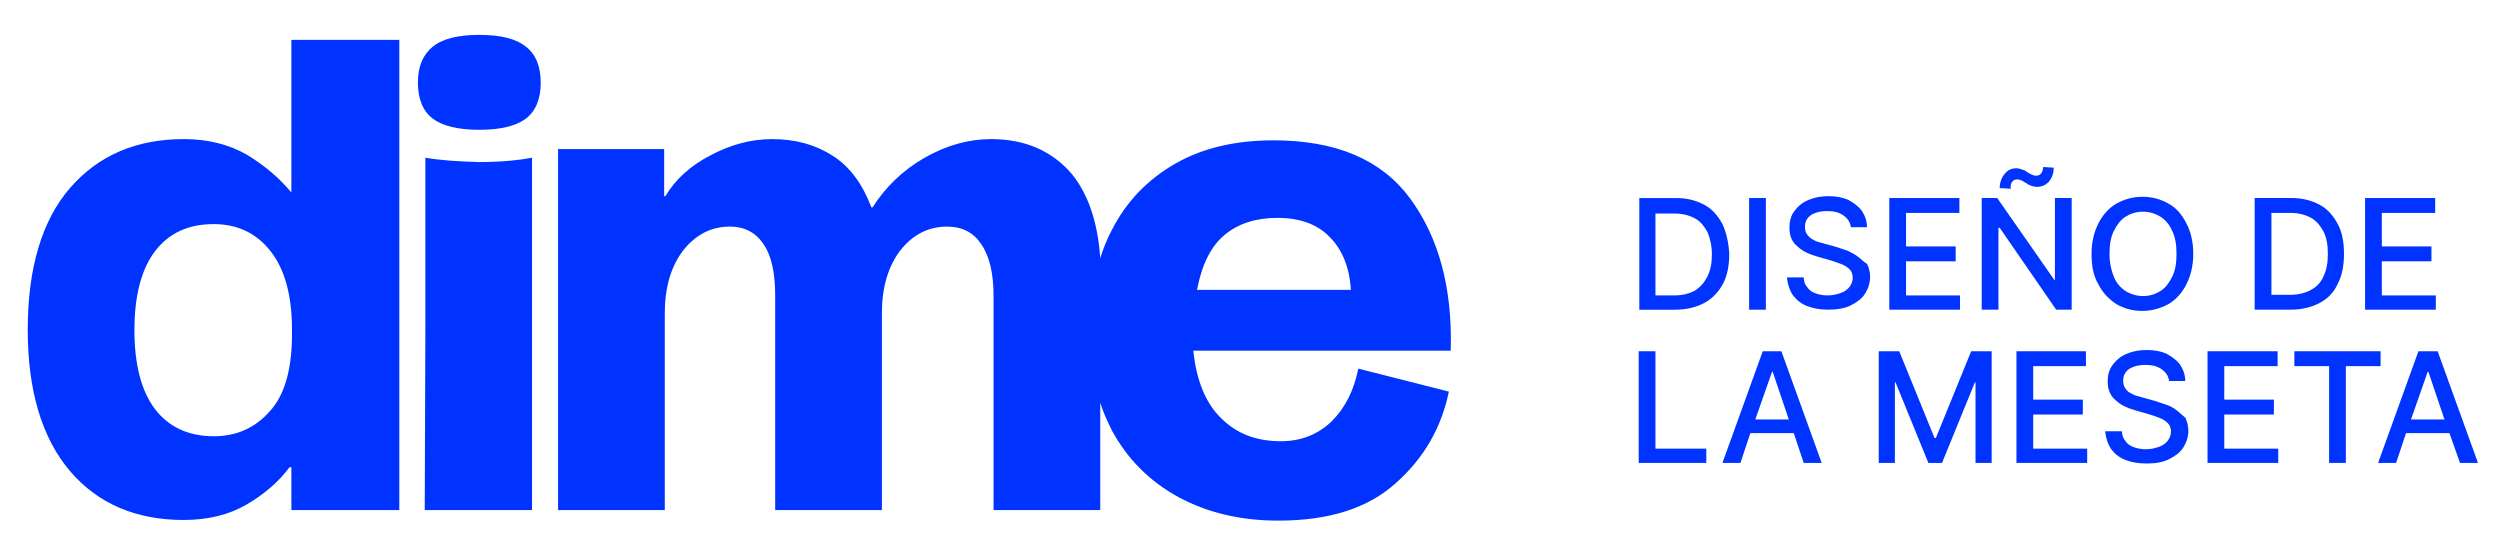 <?xml version="1.0" encoding="UTF-8"?>
<svg id="dime" xmlns="http://www.w3.org/2000/svg" viewBox="0 0 1621 349">
  <defs>
    <style>
      .cls-1 {
        fill: #03f;
      }
    </style>
  </defs>
  <path class="cls-1" d="M189.32,124.38h-.8c-7.64-9.25-17.3-17.3-28.56-24.13-11.26-6.44-24.94-10.06-40.62-10.06-30.97,0-55.51,10.46-74.01,31.78-18.1,20.92-27.35,51.89-27.35,91.7s9.25,70.39,27.35,91.7c18.1,21.32,43.04,31.78,73.61,31.78,15.69,0,29.36-3.22,41.03-10.06,11.66-6.84,20.91-14.88,27.75-24.13h1.21v27.75h69.98V25.84h-69.98v98.54h.4ZM174.84,266.77c-9.65,10.86-21.72,16.09-36.2,16.09-16.49,0-29.36-6.03-38.21-17.7-8.85-11.66-13.27-28.96-13.27-51.08s4.42-39.42,13.27-51.08c8.85-11.66,21.32-17.7,38.21-17.7,14.88,0,27.35,5.63,36.6,17.3,9.25,11.66,14.08,28.56,14.08,51.08.4,24.54-4.42,42.23-14.48,53.09"/>
  <path class="cls-1" d="M310.79,22.62c-13.67,0-23.73,2.41-30.17,7.64-6.44,5.23-9.65,12.87-9.65,23.33s3.22,18.5,9.65,23.33c6.44,4.83,16.49,7.24,30.17,7.24s23.73-2.41,30.17-7.24c6.44-4.83,9.65-12.87,9.65-23.33s-3.22-18.5-9.65-23.33c-6.43-5.23-16.49-7.64-30.17-7.64"/>
  <path class="cls-1" d="M275.8,102.26v113.02l-.4,115.44h69.58V102.26c-8.45,1.61-20.11,2.82-34.59,2.82-14.08-.4-25.34-1.21-34.59-2.82"/>
  <path class="cls-1" d="M914.11,128.4c-18.5-24.94-47.86-37.41-88.49-37.41-24.13,0-45.45,4.83-63.15,14.88-17.7,10.06-31.77,24.13-41.43,43.04-3.22,6.03-5.63,12.07-7.64,18.5-1.61-23.73-8.04-41.83-18.5-54.7-12.87-14.88-30.17-22.52-52.29-22.52-14.48,0-28.96,4.02-43.04,12.07-14.08,8.04-25.34,18.9-33.79,32.18h-.8c-5.63-14.88-13.67-26.14-24.94-33.38-11.26-7.24-24.13-10.86-39.42-10.86-13.67,0-26.95,3.62-39.82,10.46-13.27,6.84-22.93,15.69-29.36,26.55h-.8v-30.57h-68.78v234.09h69.18v-127.5c0-16.89,4.02-30.57,12.07-41.03,8.04-10.06,18.1-15.28,30.17-15.28,9.25,0,16.49,3.62,21.72,11.26,5.23,7.64,7.64,18.5,7.64,33.79v138.76h69.18v-127.5c0-16.89,4.02-30.57,12.07-41.03,8.04-10.06,18.1-15.28,30.17-15.28,9.65,0,16.89,3.62,22.12,11.26,5.23,7.64,8.04,18.5,8.04,33.79v138.76h69.18v-69.58c2.01,6.44,4.83,12.47,7.64,18.1,10.06,18.5,24.54,32.98,43.04,43.04,18.5,10.06,40.22,15.28,64.76,15.28,32.98,0,58.32-8.04,76.42-24.53,18.1-16.09,29.36-35.8,34.19-59.13l-58.72-14.88c-2.82,14.08-8.45,25.34-17.3,34.19-8.85,8.45-19.71,12.87-32.98,12.87-15.69,0-28.56-4.83-38.61-14.88-10.06-9.65-16.09-24.53-18.1-43.84h166.92c1.21-41.03-8.04-74.01-26.54-98.94M776.15,187.93c3.22-16.89,9.25-28.56,18.1-35.8,8.85-7.24,20.11-10.86,34.19-10.86s25.74,4.02,33.79,12.47c8.04,8.04,12.87,19.71,13.67,34.19h-99.75Z"/>
  <path class="cls-1" d="M1116.82,145.3c-2.82-5.23-6.44-9.65-11.66-12.47-5.23-2.82-11.26-4.42-18.1-4.42h-24.13v72.4h23.33c7.24,0,13.67-1.61,18.9-4.42,5.23-2.82,9.25-7.24,12.07-12.47,2.82-5.23,4.02-12.07,4.02-19.31-.4-7.64-2.01-14.08-4.42-19.31M1107.17,179.08c-2.01,4.02-4.42,6.84-8.04,9.25-3.62,2.01-8.04,3.22-13.67,3.22h-12.07v-53.09h12.47c5.23,0,9.65,1.21,13.27,3.22,3.62,2.01,6.03,5.23,8.04,8.85,1.61,4.02,2.82,8.85,2.82,14.48,0,5.23-.81,10.06-2.82,14.08"/>
  <rect class="cls-1" x="1134.12" y="128.4" width="10.86" height="72.4"/>
  <path class="cls-1" d="M1204.91,166.61c-2.01-1.61-4.42-2.82-6.84-4.02-2.41-.8-4.83-1.61-7.24-2.41l-7.24-2.01c-1.21-.4-2.82-.8-4.42-1.21-1.61-.4-2.82-1.21-4.42-2.01-1.21-.8-2.41-2.01-3.22-3.22-.8-1.21-1.21-2.82-1.21-4.42,0-2.01.4-4.02,1.61-5.63,1.21-1.61,2.82-2.82,5.23-3.62,2.01-.8,4.83-1.21,7.64-1.21,4.02,0,7.64.8,10.46,2.82,2.82,2.01,4.42,4.42,4.83,7.64h10.46c0-4.02-1.21-7.24-3.22-10.46-2.01-2.82-5.23-5.23-8.85-7.24-3.62-1.61-8.04-2.41-12.87-2.41s-9.25.8-12.87,2.41c-4.02,1.61-6.84,4.02-9.25,7.24-2.41,3.22-3.22,6.84-3.22,10.86,0,5.23,1.61,9.25,5.23,12.07,3.22,3.22,8.04,5.23,13.67,6.84l8.45,2.41c2.41.8,4.83,1.61,6.84,2.41,2.01.8,3.62,2.01,4.83,3.22,1.21,1.21,2.01,3.22,2.01,5.23,0,2.41-.8,4.42-2.01,6.03-1.21,1.61-3.22,3.22-5.63,4.02-2.41.8-5.23,1.61-8.45,1.61-2.82,0-5.23-.4-7.64-1.21-2.41-.8-4.42-2.01-5.63-4.02-1.61-1.61-2.41-4.02-2.41-6.44h-10.86c.4,4.42,1.61,8.04,3.62,11.26,2.41,3.22,5.23,5.63,9.25,7.24,4.02,1.61,8.45,2.41,14.08,2.41s10.46-.8,14.48-2.82c4.02-2.01,7.24-4.42,9.25-7.64,2.01-3.22,3.22-6.84,3.22-10.86,0-3.22-.8-6.03-2.01-8.45-1.61-.8-3.62-2.82-5.63-4.42"/>
  <polygon class="cls-1" points="1270.87 191.55 1235.88 191.55 1235.88 169.43 1268.06 169.43 1268.06 159.78 1235.88 159.78 1235.88 138.06 1270.47 138.06 1270.47 128.4 1225.02 128.4 1225.02 200.8 1270.87 200.8 1270.87 191.55"/>
  <path class="cls-1" d="M1304.66,117.95c.8-1.21,2.01-1.61,3.22-1.61s2.41.4,3.22.8c.8.4,1.61,1.21,2.82,1.61.8.8,2.01,1.21,2.82,1.61,1.21.4,2.41.8,4.02.8,3.22,0,5.63-1.21,7.64-3.22,2.01-2.41,3.22-5.23,3.22-9.25l-6.84-.4c0,1.61-.4,2.82-1.21,4.02-.8,1.21-2.01,1.61-3.22,1.61s-2.41-.4-3.22-.8c-.8-.4-2.01-1.21-2.82-1.61-.8-.8-2.01-1.21-3.22-1.61-1.21-.4-2.41-.8-3.62-.8-3.22,0-5.63,1.21-7.64,3.62-2.01,2.41-3.22,5.63-3.22,9.25l7.24.4c-.4-2.01,0-3.22.8-4.42"/>
  <polygon class="cls-1" points="1343.27 200.8 1343.27 128.4 1332.41 128.4 1332.41 181.5 1332.01 181.5 1295 128.4 1284.95 128.4 1284.95 200.8 1295.81 200.8 1295.81 147.71 1296.61 147.71 1333.22 200.8 1343.27 200.8"/>
  <path class="cls-1" d="M1406.02,132.02c-4.83-2.82-10.46-4.42-16.89-4.42s-11.66,1.61-16.89,4.42c-4.83,2.82-8.85,7.24-11.66,12.87-2.82,5.63-4.42,12.07-4.42,19.71s1.21,14.48,4.42,19.71c2.82,5.63,6.84,9.65,11.66,12.87,4.83,2.82,10.46,4.42,16.89,4.42,6.03,0,11.66-1.61,16.89-4.42,4.83-2.82,8.85-7.24,11.66-12.87,2.82-5.63,4.42-12.07,4.42-19.71s-1.61-14.48-4.42-19.71c-2.82-5.63-6.43-10.06-11.66-12.87M1408.43,179.49c-2.01,4.02-4.42,7.24-7.64,9.25-3.22,2.01-6.84,3.22-11.26,3.22-4.02,0-8.04-1.21-11.26-3.22-3.22-2.01-6.03-5.23-7.64-9.25-1.61-4.02-2.82-8.85-2.82-14.88s.8-10.86,2.82-14.88c2.01-4.02,4.42-7.24,7.64-9.25,3.22-2.01,6.84-3.22,11.26-3.22,4.02,0,8.04,1.21,11.26,3.22,3.22,2.01,6.03,5.23,7.64,9.25,2.01,4.02,2.82,8.85,2.82,14.88s-.8,10.86-2.82,14.88"/>
  <path class="cls-1" d="M1515.82,183.91c2.82-5.23,4.02-12.07,4.02-19.31,0-7.64-1.21-14.08-4.02-19.31-2.82-5.23-6.44-9.65-11.66-12.47-5.23-2.82-11.26-4.42-18.1-4.42h-24.13v72.4h23.33c7.24,0,13.67-1.61,18.9-4.42,5.23-2.82,9.25-6.84,11.66-12.47M1498.53,187.93c-3.62,2.01-8.04,3.22-13.67,3.22h-12.07v-53.09h12.47c5.23,0,9.65,1.21,13.27,3.22,3.62,2.01,6.03,5.23,8.04,8.85,2.01,4.02,2.82,8.85,2.82,14.48s-.8,10.46-2.82,14.48c-1.61,4.02-4.43,6.84-8.05,8.85"/>
  <polygon class="cls-1" points="1579.37 191.55 1544.38 191.55 1544.38 169.43 1576.55 169.43 1576.55 159.78 1544.38 159.78 1544.38 138.06 1578.97 138.06 1578.97 128.4 1533.52 128.4 1533.52 200.8 1579.37 200.8 1579.37 191.55"/>
  <polygon class="cls-1" points="1073.39 227.75 1062.53 227.75 1062.53 300.15 1106.37 300.15 1106.37 290.9 1073.39 290.9 1073.39 227.75"/>
  <path class="cls-1" d="M1142.97,227.75l-26.14,72.4h11.66l6.44-19.31h28.15l6.44,19.31h11.66l-26.14-72.4h-12.07ZM1138.14,271.99l10.86-30.97h.4l10.46,30.97h-21.72Z"/>
  <polygon class="cls-1" points="1255.19 284.06 1254.38 284.06 1231.46 227.75 1218.18 227.75 1218.18 300.15 1228.64 300.15 1228.64 247.86 1229.04 247.86 1250.36 300.15 1259.21 300.15 1280.53 247.86 1280.93 247.86 1280.93 300.15 1291.39 300.15 1291.39 227.75 1278.11 227.75 1255.19 284.06"/>
  <polygon class="cls-1" points="1318.33 268.78 1350.51 268.78 1350.51 259.12 1318.33 259.12 1318.33 237.4 1352.52 237.4 1352.52 227.75 1307.47 227.75 1307.47 300.15 1353.33 300.15 1353.33 290.9 1318.33 290.9 1318.33 268.78"/>
  <path class="cls-1" d="M1411.25,265.96c-2.01-1.61-4.42-2.82-6.84-3.62-2.41-.8-4.83-1.61-7.24-2.41l-7.24-2.01c-1.21-.4-2.82-.8-4.42-1.21-1.61-.4-2.82-1.21-4.42-2.01-1.61-.8-2.41-2.01-3.22-3.22-.8-1.21-1.21-2.82-1.21-4.42,0-2.01.4-4.02,1.61-5.63,1.21-1.61,2.82-2.82,5.23-3.62,2.01-.8,4.83-1.21,7.64-1.21,4.02,0,7.64.8,10.46,2.82,2.82,2.01,4.42,4.42,4.83,7.64h10.46c0-4.02-1.21-7.24-3.22-10.46-2.01-2.82-5.23-5.23-8.85-7.24-3.62-1.61-8.04-2.41-12.87-2.41s-9.25.8-12.87,2.41c-4.02,1.61-6.84,4.02-9.25,7.24-2.41,3.22-3.22,6.84-3.22,10.86,0,4.83,1.61,9.25,5.23,12.07,3.22,3.22,8.04,5.23,13.67,6.84l8.45,2.41c2.41.8,4.83,1.61,6.84,2.41,2.01.8,3.62,2.01,4.83,3.22,1.21,1.21,2.01,3.22,2.01,5.23,0,2.41-.8,4.42-2.01,6.03-1.21,1.61-3.22,3.22-5.63,4.02-2.41.8-5.23,1.61-8.45,1.61-2.82,0-5.23-.4-7.64-1.21-2.41-.8-4.42-2.01-5.63-4.02-1.61-1.61-2.41-4.02-2.41-6.44h-10.86c.4,4.42,1.61,8.04,3.62,11.26,2.41,3.22,5.23,5.63,9.25,7.24,4.02,1.61,8.45,2.41,14.08,2.41s10.46-.8,14.48-2.82c4.02-2.01,7.24-4.42,9.25-7.64,2.01-3.22,3.22-6.84,3.22-10.86,0-3.22-.8-6.03-2.01-8.45-1.61-1.21-3.62-3.22-5.63-4.83"/>
  <polygon class="cls-1" points="1442.22 268.78 1474.39 268.78 1474.39 259.12 1442.22 259.12 1442.22 237.4 1476.81 237.4 1476.81 227.75 1431.36 227.75 1431.36 300.15 1477.21 300.15 1477.21 290.9 1442.22 290.9 1442.22 268.78"/>
  <polygon class="cls-1" points="1543.57 227.75 1487.67 227.75 1487.67 237.4 1510.19 237.4 1510.19 300.15 1521.05 300.15 1521.05 237.4 1543.57 237.4 1543.57 227.75"/>
  <path class="cls-1" d="M1595.06,300.15h11.66l-26.14-72.4h-12.47l-26.14,72.4h11.66l6.44-19.31h28.15l6.84,19.31ZM1563.28,271.99l10.86-30.97h.4l10.46,30.97h-21.72Z"/>
</svg>